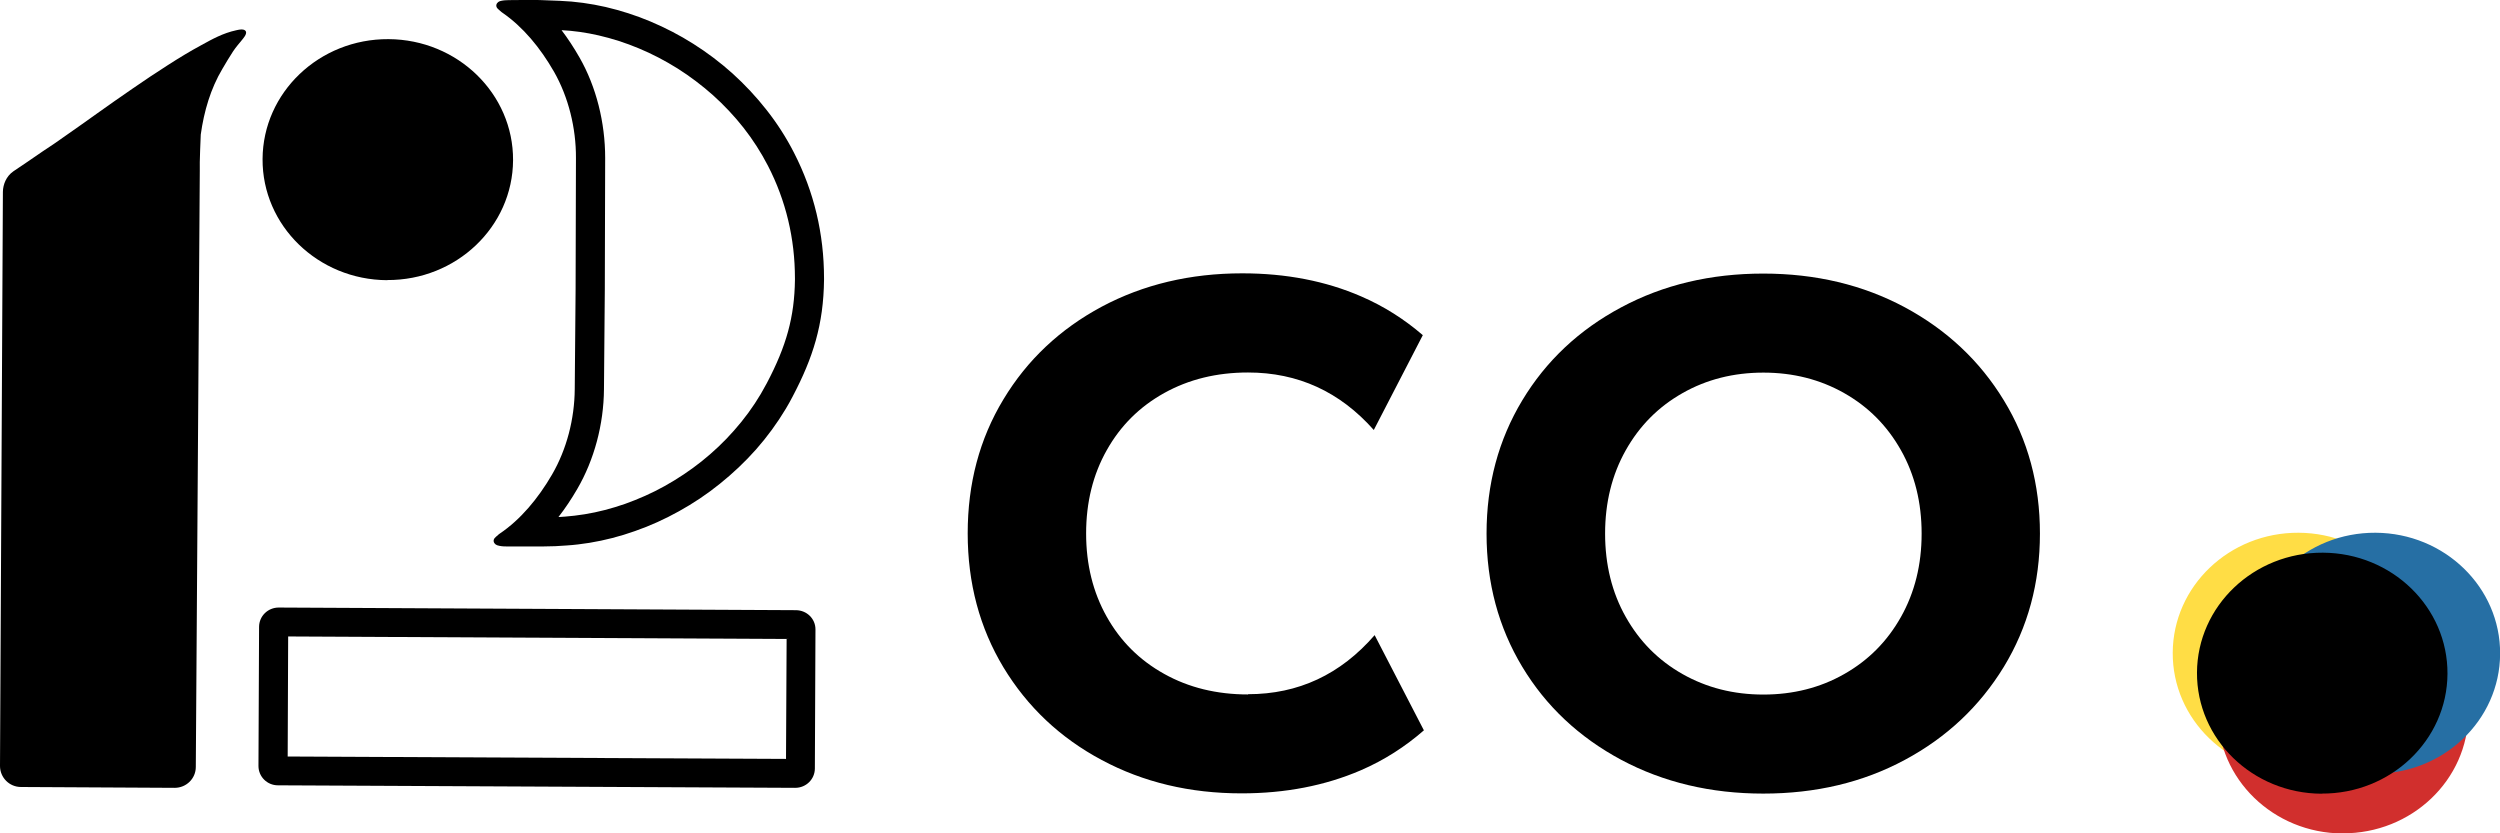 <svg width="267" height="89" viewBox="0 0 267 89" fill="none" xmlns="http://www.w3.org/2000/svg">
<g clip-path="url(#clip0_135_155)">
<path d="M26.276 3.41C26.173 3.013 25.515 3.167 25.232 3.231C23.813 3.538 22.666 4.18 21.48 4.833C20.268 5.487 19.095 6.205 17.934 6.949C16.645 7.769 15.368 8.628 14.105 9.5C12.841 10.359 11.604 11.244 10.353 12.128C9.257 12.91 8.161 13.692 7.052 14.462C6.24 15.039 5.415 15.615 4.577 16.154C3.842 16.68 1.728 18.09 1.431 18.295C0.67 18.821 0.322 19.692 0.309 20.487L0 81.808C0 83.038 0.993 84.051 2.243 84.051L18.656 84.141C19.894 84.141 20.912 83.154 20.912 81.91L21.338 18.218C21.299 17.5 21.441 14.372 21.441 14.372C21.789 11.872 22.498 9.462 23.749 7.359C24.123 6.731 24.484 6.103 24.883 5.5C25.18 5.051 25.528 4.654 25.863 4.244C26.018 4.051 26.34 3.68 26.276 3.41Z" fill="black"/>
<path d="M84.011 68.256L83.946 81.051L30.724 80.795L30.776 67.974L83.998 68.244M85.029 65.167L29.77 64.885C28.61 64.885 27.681 65.795 27.669 66.936L27.604 81.808C27.604 82.949 28.532 83.872 29.68 83.872L84.926 84.141C86.086 84.141 87.015 83.231 87.028 82.09L87.092 67.218C87.092 66.077 86.164 65.18 85.016 65.167H85.029Z" fill="black"/>
<path d="M41.348 29.91C48.735 29.949 54.756 24.218 54.795 17.115C54.834 10.013 48.877 4.218 41.489 4.18C34.102 4.141 28.081 9.872 28.042 16.987C28.003 24.09 33.96 29.885 41.348 29.923V29.91Z" fill="black"/>
<path d="M59.926 3.218C61.242 3.282 62.595 3.474 63.936 3.782C65.38 4.115 66.824 4.577 68.23 5.167C69.648 5.756 71.04 6.487 72.355 7.308C73.696 8.154 74.96 9.115 76.133 10.154C77.332 11.231 78.428 12.397 79.408 13.641C80.413 14.923 81.29 16.295 82.025 17.718C83.933 21.423 84.9 25.474 84.9 29.744C84.9 29.782 84.9 29.82 84.9 29.846C84.9 29.859 84.9 29.872 84.9 29.897C84.849 33.833 83.998 36.936 81.896 40.923C81.69 41.308 81.471 41.705 81.251 42.077C80.439 43.449 79.472 44.769 78.389 45.987C77.345 47.179 76.172 48.282 74.921 49.282C73.696 50.256 72.368 51.141 70.989 51.91C69.635 52.667 68.204 53.295 66.773 53.808C65.342 54.308 63.885 54.692 62.441 54.923C61.719 55.038 60.997 55.128 60.288 55.179H60.249C60.056 55.192 59.849 55.218 59.643 55.218C60.352 54.308 61.022 53.308 61.654 52.218C63.459 49.115 64.478 45.333 64.504 41.564L64.594 30.923L64.632 16.872C64.632 13.077 63.678 9.269 61.899 6.154C61.293 5.09 60.636 4.09 59.952 3.192M55.788 6.26035e-06C55.298 6.26035e-06 54.808 6.26035e-06 54.318 0.013C53.996 0.013 53.686 0.038 53.377 0.128C53.145 0.205 52.952 0.449 53.016 0.692C53.055 0.833 53.145 0.936 53.261 1.026C53.312 1.077 53.519 1.256 53.57 1.295C53.622 1.333 53.661 1.359 53.661 1.359C55.852 2.872 57.696 5.09 59.179 7.679C60.713 10.385 61.525 13.654 61.512 16.872L61.474 30.923L61.383 41.551C61.358 44.769 60.52 47.987 58.96 50.679C57.464 53.256 55.582 55.5 53.377 56.987C53.377 56.987 53.338 57.013 53.287 57.051C53.235 57.09 53.029 57.269 52.977 57.321C52.874 57.41 52.771 57.513 52.732 57.654C52.668 57.91 52.861 58.154 53.093 58.231C53.403 58.333 53.712 58.359 54.035 58.359C54.331 58.359 54.64 58.359 54.937 58.359C56.007 58.359 57.051 58.359 58.109 58.359C58.908 58.359 59.72 58.321 60.52 58.256C61.332 58.205 62.144 58.103 62.956 57.974C64.607 57.705 66.231 57.282 67.817 56.718C69.442 56.154 71.014 55.436 72.51 54.603C74.044 53.756 75.501 52.782 76.868 51.679C78.26 50.564 79.55 49.346 80.736 48.013C81.935 46.654 83.005 45.192 83.933 43.641C84.191 43.218 84.423 42.782 84.655 42.346C86.834 38.205 87.956 34.654 88.007 29.872C88.007 29.872 88.007 29.833 88.007 29.808C88.007 29.808 88.007 29.769 88.007 29.744C88.007 24.962 86.937 20.474 84.797 16.308C83.972 14.692 82.992 13.167 81.87 11.744C80.774 10.346 79.55 9.038 78.234 7.846C76.932 6.679 75.527 5.615 74.044 4.679C72.587 3.756 71.053 2.962 69.467 2.295C67.92 1.641 66.308 1.128 64.671 0.744C63.085 0.385 61.461 0.154 59.823 0.09C58.495 0.038 57.155 -0.026 55.814 -0.026L55.788 6.26035e-06Z" fill="black"/>
<path d="M245.353 82.628C252.74 82.667 258.761 76.936 258.8 69.833C258.839 62.731 252.882 56.936 245.494 56.897C238.107 56.859 232.086 62.59 232.047 69.705C232.008 76.82 237.965 82.603 245.353 82.641V82.628Z" fill="#FFDD45"/>
<path d="M250.174 89C257.562 89.038 263.583 83.308 263.622 76.205C263.66 69.103 257.704 63.308 250.316 63.269C242.929 63.231 236.908 68.962 236.869 76.077C236.83 83.18 242.787 88.974 250.174 89.013V89Z" fill="#D12F2D"/>
<path d="M253.565 82.628C260.953 82.667 266.974 76.936 267.013 69.833C267.051 62.731 261.095 56.936 253.707 56.897C246.32 56.859 240.299 62.59 240.26 69.705C240.221 76.82 246.178 82.603 253.565 82.641V82.628Z" fill="#266FA4"/>
<path d="M247.944 84.756C255.332 84.795 261.353 79.064 261.391 71.962C261.43 64.859 255.473 59.064 248.086 59.026C240.698 58.987 234.677 64.718 234.638 71.833C234.6 78.936 240.556 84.731 247.944 84.769V84.756Z" fill="black"/>
<path d="M133.287 74.167C129.948 74.167 126.957 73.436 124.339 71.974C121.709 70.513 119.672 68.487 118.202 65.872C116.732 63.256 115.998 60.295 115.998 56.974C115.998 53.654 116.732 50.679 118.202 48.077C119.672 45.462 121.709 43.436 124.339 41.974C126.969 40.513 129.948 39.782 133.287 39.782C138.625 39.782 143.099 41.833 146.721 45.923L151.956 35.795C150.009 34.115 147.83 32.718 145.368 31.654C141.59 30.013 137.348 29.192 132.668 29.192C127.111 29.192 122.109 30.385 117.661 32.756C113.213 35.141 109.706 38.436 107.166 42.654C104.613 46.872 103.35 51.641 103.35 56.962C103.35 62.282 104.626 67.051 107.166 71.269C109.719 75.487 113.213 78.795 117.661 81.167C122.109 83.551 127.086 84.731 132.591 84.731C137.271 84.731 141.513 83.91 145.329 82.269C147.856 81.179 150.087 79.731 152.072 78L146.812 67.833C143.163 72.038 138.663 74.141 133.287 74.141V74.167Z" fill="black"/>
<path d="M173.152 81.154C168.653 78.743 165.12 75.436 162.58 71.218C160.04 67 158.764 62.256 158.764 56.987C158.764 51.718 160.04 46.974 162.58 42.756C165.12 38.538 168.653 35.218 173.152 32.821C177.652 30.41 182.706 29.218 188.314 29.218C193.923 29.218 198.964 30.423 203.438 32.821C207.912 35.231 211.444 38.538 214.01 42.756C216.589 46.974 217.865 51.718 217.865 56.987C217.865 62.256 216.576 67 214.01 71.218C211.431 75.436 207.912 78.756 203.438 81.154C198.964 83.564 193.923 84.756 188.314 84.756C182.706 84.756 177.652 83.551 173.152 81.154ZM196.965 71.987C199.544 70.526 201.555 68.5 203.025 65.885C204.495 63.269 205.23 60.308 205.23 56.987C205.23 53.667 204.495 50.692 203.025 48.09C201.555 45.474 199.544 43.449 196.965 41.987C194.387 40.526 191.512 39.795 188.327 39.795C185.143 39.795 182.255 40.526 179.689 41.987C177.11 43.449 175.099 45.474 173.629 48.09C172.159 50.705 171.425 53.667 171.425 56.987C171.425 60.308 172.159 63.282 173.629 65.885C175.099 68.5 177.11 70.526 179.689 71.987C182.268 73.449 185.143 74.179 188.327 74.179C191.512 74.179 194.4 73.449 196.965 71.987Z" fill="black"/>
</g>
<defs>
<clipPath id="clip0_135_155">
<rect width="267" height="89" fill="white"/>
</clipPath>
</defs>
</svg>
